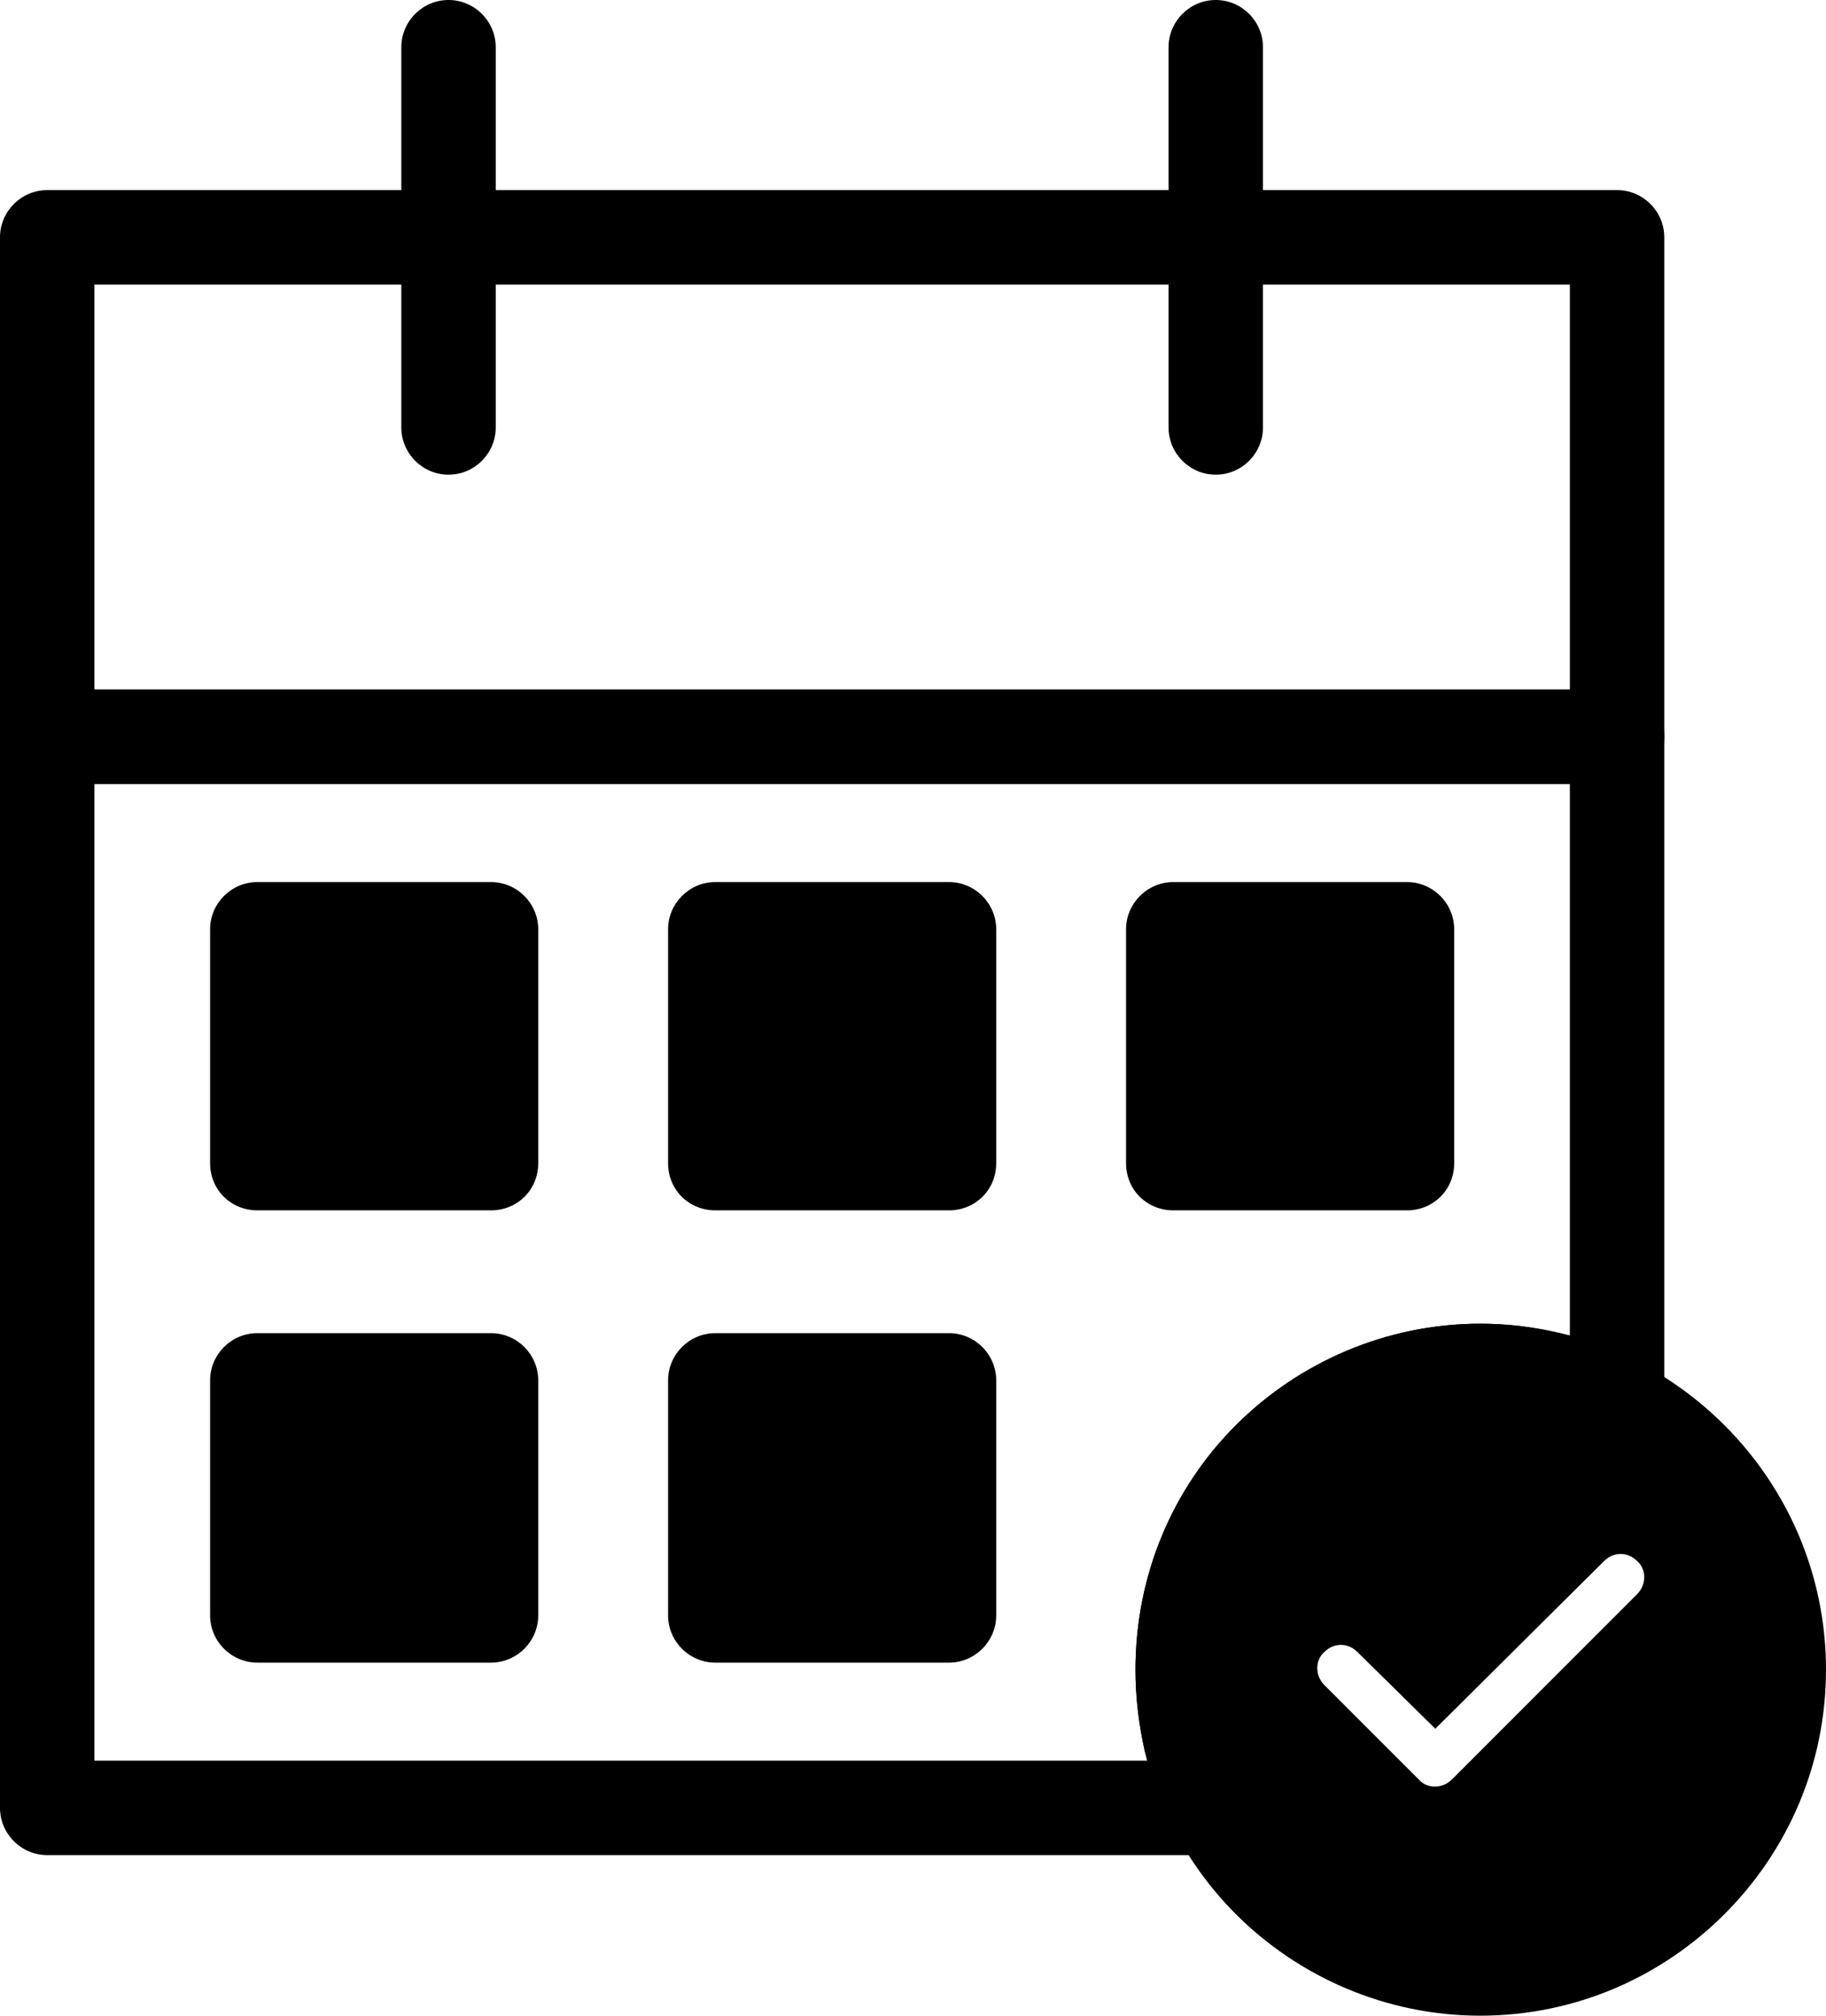 <?xml version="1.0" encoding="UTF-8"?><svg xmlns="http://www.w3.org/2000/svg" xmlns:xlink="http://www.w3.org/1999/xlink" clip-rule="evenodd" fill-rule="evenodd" height="1707.0" image-rendering="optimizeQuality" preserveAspectRatio="xMidYMid meet" shape-rendering="geometricPrecision" text-rendering="geometricPrecision" version="1.0" viewBox="393.0 313.0 1547.0 1707.0" width="1547.0" zoomAndPan="magnify"><g fill-rule="nonzero" id="change1_1"><path d="M1647 1434c81,0 154,33 207,86 53,53 86,126 86,207 0,81 -33,154 -86,207 -53,53 -126,86 -207,86 -80,0 -154,-33 -207,-86 -53,-53 -85,-126 -85,-207 0,-81 32,-154 85,-207 53,-53 127,-86 207,-86zm-104 278c-8,-8 -20,-8 -28,0 -8,7 -8,20 0,28l80 80c7,8 20,8 28,0l0 0 157 -157c8,-8 8,-21 0,-28 -8,-8 -20,-8 -28,0l-143 142 -66 -65z" fill="inherit"/><path d="M433 474l1330 0c22,0 40,18 40,40l0 423c0,22 -18,40 -40,40l-1330 0c-22,0 -40,-18 -40,-40l0 -423c0,-22 18,-40 40,-40zm1290 80l-1250 0 0 343 1250 0 0 -343z" fill="inherit"/><path d="M433 897l1330 0c22,0 40,18 40,40l0 565c0,22 -18,40 -40,40 -8,0 -15,-2 -21,-5 -14,-8 -29,-13 -44,-17 -16,-4 -33,-6 -51,-6 -58,0 -112,24 -150,63 -39,38 -62,91 -62,150 0,18 2,35 6,51 4,17 10,33 18,48l0 0c10,19 2,43 -17,54 -6,3 -13,4 -19,4l-990 0c-22,0 -40,-18 -40,-40l0 -907c0,-22 18,-40 40,-40zm1290 80l-1250 0 0 827 892 0c-1,-2 -1,-5 -2,-7 -5,-23 -8,-46 -8,-70 0,-81 32,-154 85,-207 53,-53 127,-86 207,-86 24,0 47,3 69,9 3,0 5,1 7,1l0 -467z" fill="inherit"/><path d="M769 1140L651 1140 651 1258 769 1258z" fill="inherit"/><path d="M611 1060l198 0c22,0 40,18 40,40l0 198c0,23 -18,40 -40,40l-198 0c-22,0 -40,-17 -40,-40l0 -198c0,-22 18,-40 40,-40z" fill="inherit"/><path d="M1157 1140L1039 1140 1039 1258 1157 1258z" fill="inherit"/><path d="M999 1060l198 0c22,0 40,18 40,40l0 198c0,23 -18,40 -40,40l-198 0c-22,0 -40,-17 -40,-40l0 -198c0,-22 18,-40 40,-40z" fill="inherit"/><path d="M1545 1140L1427 1140 1427 1258 1545 1258z" fill="inherit"/><path d="M1387 1060l198 0c22,0 40,18 40,40l0 198c0,23 -18,40 -40,40l-198 0c-22,0 -40,-17 -40,-40l0 -198c0,-22 18,-40 40,-40z" fill="inherit"/><path d="M769 1522L651 1522 651 1641 769 1641z" fill="inherit"/><path d="M611 1442l198 0c22,0 40,18 40,40l0 199c0,22 -18,40 -40,40l-198 0c-22,0 -40,-18 -40,-40l0 -199c0,-22 18,-40 40,-40z" fill="inherit"/><path d="M1157 1522L1039 1522 1039 1641 1157 1641z" fill="inherit"/><path d="M999 1442l198 0c22,0 40,18 40,40l0 199c0,22 -18,40 -40,40l-198 0c-22,0 -40,-18 -40,-40l0 -199c0,-22 18,-40 40,-40z" fill="inherit"/><path d="M813 353c0,-22 -18,-40 -40,-40 -22,0 -40,18 -40,40l0 322c0,22 18,40 40,40 22,0 40,-18 40,-40l0 -322z" fill="inherit"/><path d="M1463 353c0,-22 -18,-40 -40,-40 -22,0 -40,18 -40,40l0 322c0,22 18,40 40,40 22,0 40,-18 40,-40l0 -322z" fill="inherit"/></g><path d="M0 0H2333V2333H0z" fill="none"/></svg>